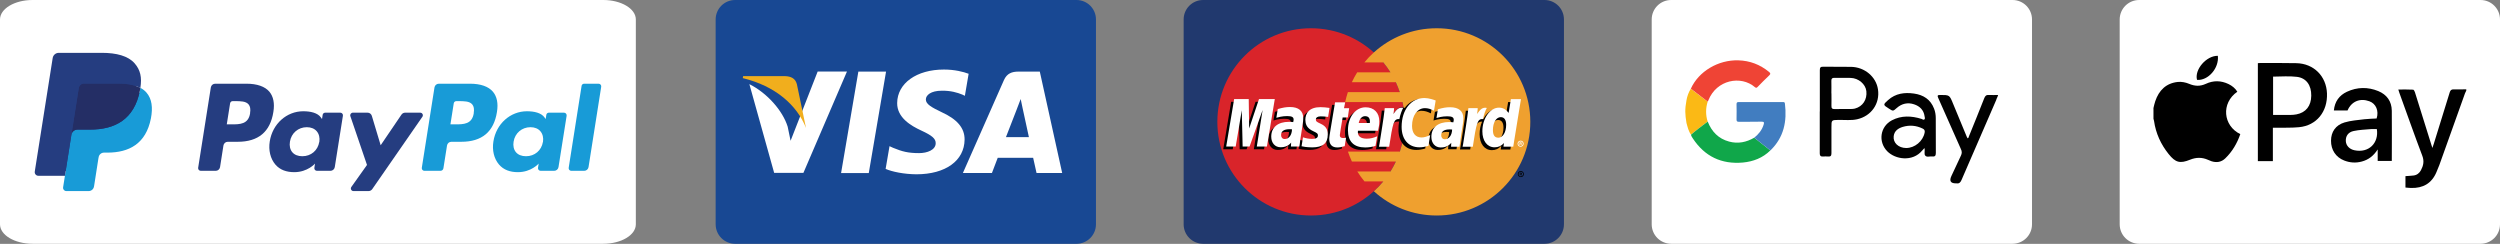 <?xml version="1.0" encoding="UTF-8"?>
<svg id="Layer_2" data-name="Layer 2" xmlns="http://www.w3.org/2000/svg" viewBox="0 0 353 34.43">
  <rect x="0" y="0" width="353" height="34.43" fill="#808080" stroke="none"/>
  <defs>
    <style>
      .cls-1 {
        fill: #10a74a;
      }

      .cls-1, .cls-2, .cls-3, .cls-4, .cls-5, .cls-6, .cls-7, .cls-8, .cls-9, .cls-10, .cls-11, .cls-12, .cls-13, .cls-14, .cls-15 {
        stroke-width: 0px;
      }

      .cls-2 {
        fill: #417dc0;
      }

      .cls-3 {
        fill: #010101;
      }

      .cls-5 {
        fill: #21396e;
      }

      .cls-6 {
        fill: #f1ae1d;
      }

      .cls-7 {
        fill: #d9242a;
      }

      .cls-8 {
        fill: #fff;
      }

      .cls-9 {
        fill: #ef4435;
      }

      .cls-10 {
        fill: #189bd7;
      }

      .cls-11 {
        fill: #253d80;
      }

      .cls-12 {
        fill: #242e65;
      }

      .cls-13 {
        fill: #efa02f;
      }

      .cls-14 {
        fill: #184893;
      }

      .cls-15 {
        fill: #fbb915;
      }
    </style>
  </defs>
  <g id="Layer_1-2" data-name="Layer 1">
    <g>
      <g>
        <path class="cls-8" d="m4.6,0h80.58c2.54,0,4.6,1.23,4.6,2.75v28.92c0,1.52-2.06,2.75-4.6,2.75H4.6c-2.54,0-4.6-1.23-4.6-2.75V2.75C0,1.23,2.06,0,4.6,0Z"/>
        <g>
          <path class="cls-11" d="m34.81,11.82h-4.43c-.3,0-.56.22-.61.52l-1.79,11.35c-.04.22.14.43.37.43h2.11c.3,0,.56-.22.61-.52l.48-3.06c.05-.3.3-.52.61-.52h1.4c2.92,0,4.6-1.41,5.04-4.21.2-1.22,0-2.18-.56-2.86-.63-.74-1.75-1.13-3.23-1.13Zm.51,4.15c-.24,1.59-1.46,1.59-2.63,1.59h-.67l.47-2.97c.03-.18.18-.31.36-.31h.31c.8,0,1.55,0,1.94.46.23.27.3.68.21,1.23Z"/>
          <path class="cls-11" d="m48.04,15.91h-2.12c-.18,0-.34.13-.36.31l-.09.59-.15-.21c-.46-.67-1.48-.89-2.5-.89-2.34,0-4.34,1.77-4.73,4.26-.2,1.24.09,2.43.79,3.26.65.76,1.57,1.08,2.67,1.08,1.89,0,2.93-1.21,2.93-1.21l-.09.59c-.04.23.14.43.36.43h1.91c.3,0,.56-.22.61-.52l1.15-7.26c.04-.22-.14-.43-.36-.43Zm-2.96,4.13c-.2,1.21-1.17,2.02-2.39,2.02-.62,0-1.11-.2-1.42-.57-.31-.37-.43-.9-.33-1.49.19-1.2,1.17-2.04,2.38-2.04.6,0,1.09.2,1.41.58.32.38.45.91.36,1.5Z"/>
          <path class="cls-11" d="m59.33,15.91h-2.13c-.2,0-.39.1-.51.27l-2.94,4.33-1.25-4.16c-.08-.26-.32-.44-.59-.44h-2.09c-.25,0-.43.25-.35.49l2.35,6.89-2.21,3.11c-.17.25,0,.58.3.58h2.13c.2,0,.39-.1.51-.26l7.09-10.23c.17-.24,0-.58-.3-.58Z"/>
          <path class="cls-10" d="m66.39,11.82h-4.43c-.3,0-.56.22-.61.52l-1.79,11.35c-.04.22.14.43.36.43h2.27c.21,0,.39-.15.42-.36l.51-3.22c.05-.3.3-.52.61-.52h1.4c2.92,0,4.6-1.41,5.04-4.21.2-1.22,0-2.18-.57-2.86-.63-.74-1.74-1.13-3.23-1.13Zm.51,4.15c-.24,1.59-1.46,1.59-2.63,1.59h-.67l.47-2.97c.03-.18.18-.31.36-.31h.31c.8,0,1.55,0,1.94.46.23.27.3.68.21,1.23Z"/>
          <path class="cls-10" d="m79.62,15.91h-2.12c-.18,0-.34.13-.36.31l-.09.59-.15-.21c-.46-.67-1.48-.89-2.5-.89-2.34,0-4.34,1.77-4.73,4.26-.2,1.24.08,2.43.79,3.26.65.76,1.57,1.08,2.67,1.08,1.89,0,2.93-1.21,2.93-1.21l-.09.59c-.04.23.14.43.37.43h1.91c.3,0,.56-.22.61-.52l1.15-7.26c.03-.22-.14-.43-.37-.43Zm-2.96,4.13c-.2,1.21-1.17,2.02-2.39,2.02-.61,0-1.11-.2-1.42-.57-.31-.37-.43-.9-.33-1.49.19-1.2,1.17-2.04,2.38-2.04.6,0,1.09.2,1.41.58.32.38.45.91.36,1.5Z"/>
          <path class="cls-10" d="m82.12,12.13l-1.82,11.56c-.04.22.14.43.36.43h1.83c.3,0,.56-.22.61-.52l1.79-11.35c.04-.22-.14-.43-.36-.43h-2.05c-.18,0-.34.13-.36.31Z"/>
          <path class="cls-11" d="m9.6,26.32l.34-2.15-.75-.02h-3.6l2.5-15.87s.03-.09.07-.12c.04-.03.08-.05.13-.05h6.07c2.02,0,3.41.42,4.13,1.25.34.39.56.79.66,1.24.11.47.11,1.03,0,1.71v.05s0,.44,0,.44l.34.19c.29.15.51.33.69.53.29.33.48.75.56,1.25.08.51.06,1.13-.08,1.82-.16.8-.41,1.49-.75,2.06-.31.52-.71.96-1.18,1.29-.45.32-.99.56-1.59.72-.59.15-1.26.23-1.99.23h-.47c-.34,0-.67.12-.92.34-.26.22-.43.53-.48.86l-.04.19-.6,3.79-.03.14s-.02.07-.04.08c-.02.01-.04.02-.06.02,0,0-2.92,0-2.92,0Z"/>
          <path class="cls-10" d="m19.82,12.41h0c-.02.12-.04.23-.06.36-.8,4.11-3.54,5.53-7.04,5.53h-1.78c-.43,0-.79.31-.86.73h0l-.91,5.78-.26,1.64c-.04.28.17.53.45.53h3.16c.37,0,.69-.27.75-.64l.03-.16.59-3.78.04-.21c.06-.37.38-.64.75-.64h.47c3.06,0,5.46-1.24,6.16-4.84.29-1.5.14-2.76-.63-3.64-.23-.27-.52-.49-.86-.67Z"/>
          <path class="cls-12" d="m18.98,12.08c-.12-.04-.25-.07-.38-.1-.13-.03-.26-.05-.4-.08-.48-.08-1.01-.11-1.57-.11h-4.76c-.12,0-.23.03-.33.07-.22.11-.38.31-.42.57l-1.01,6.41-.03.19c.07-.42.43-.73.86-.73h1.78c3.5,0,6.24-1.42,7.04-5.53.02-.12.04-.24.06-.36-.2-.11-.42-.2-.66-.28-.06-.02-.12-.04-.18-.06Z"/>
          <path class="cls-11" d="m11.12,12.43c.04-.25.2-.46.42-.57.1-.05.21-.07.33-.07h4.76c.56,0,1.09.04,1.57.11.14.02.27.05.4.08.13.03.26.06.38.1.06.02.12.04.18.06.24.08.46.17.66.28.24-1.52,0-2.55-.82-3.49-.91-1.03-2.54-1.47-4.63-1.47h-6.07c-.43,0-.79.31-.86.73l-2.53,16.03c-.05.32.19.6.51.6h3.75l.94-5.97,1.01-6.41Z"/>
        </g>
      </g>
      <g>
        <path class="cls-14" d="m103.8,0h48.2c1.52,0,2.75,1.23,2.75,2.75v28.92c0,1.52-1.23,2.75-2.75,2.75h-48.2c-1.52,0-2.75-1.23-2.75-2.75V2.75c0-1.52,1.23-2.75,2.75-2.75Z"/>
        <path class="cls-8" d="m118.76,24.44l2.44-14.33h3.91l-2.44,14.33h-3.9Zm18.02-14.02c-.77-.29-1.99-.6-3.5-.6-3.86,0-6.58,1.94-6.6,4.73-.02,2.06,1.94,3.21,3.42,3.89,1.52.7,2.03,1.15,2.02,1.78,0,.96-1.21,1.4-2.34,1.4-1.56,0-2.39-.22-3.68-.75l-.5-.23-.55,3.21c.91.4,2.6.75,4.35.76,4.11,0,6.77-1.92,6.8-4.9.01-1.63-1.03-2.87-3.28-3.89-1.37-.66-2.2-1.11-2.19-1.78,0-.6.71-1.23,2.24-1.23,1.28-.02,2.2.26,2.92.55l.35.17.53-3.11Zm10.05-.31h-3.02c-.94,0-1.63.26-2.05,1.19l-5.8,13.13h4.1s.67-1.77.82-2.15c.45,0,4.43,0,5,0,.12.5.48,2.15.48,2.15h3.62l-3.16-14.32h0Zm-4.79,9.25c.32-.83,1.56-4.01,1.56-4.01-.02.04.32-.83.52-1.37l.26,1.24s.75,3.42.9,4.14h-3.24Zm-26.59-9.25l-3.82,9.77-.41-1.99c-.71-2.29-2.93-4.77-5.41-6.01l3.5,12.53h4.13s6.15-14.31,6.15-14.31h-4.14"/>
        <path class="cls-6" d="m110.85,10.75h-5.92l-.05.28c4.61,1.12,7.66,3.81,8.93,7.05l-1.29-6.19c-.22-.85-.87-1.11-1.67-1.14"/>
      </g>
      <g>
        <path class="cls-5" d="m169.88,0h48.2c1.52,0,2.75,1.23,2.75,2.75v28.92c0,1.52-1.23,2.75-2.75,2.75h-48.2c-1.52,0-2.75-1.23-2.75-2.75V2.75c0-1.52,1.23-2.75,2.75-2.75Z"/>
        <g>
          <path class="cls-7" d="m198.33,17.21c0,7.3-5.92,13.22-13.22,13.22s-13.22-5.92-13.22-13.22,5.92-13.22,13.22-13.22,13.22,5.92,13.22,13.22"/>
          <path class="cls-13" d="m202.85,3.99c-3.42,0-6.53,1.3-8.87,3.42-.48.43-.92.9-1.33,1.4h2.67c.37.44.7.91,1.01,1.4h-4.69c-.28.45-.54.92-.76,1.4h6.21c.21.46.4.92.56,1.4h-7.33c-.15.46-.28.93-.38,1.4h8.1c.2.92.3,1.86.3,2.8,0,1.47-.24,2.88-.68,4.2h-7.33c.16.48.35.94.56,1.4h6.21c-.23.48-.48.95-.76,1.4h-4.69c.31.49.64.96,1.01,1.4h2.67c-.41.5-.86.97-1.34,1.4,2.35,2.13,5.46,3.42,8.87,3.42,7.3,0,13.22-5.92,13.22-13.22s-5.92-13.22-13.22-13.22"/>
          <path class="cls-3" d="m214.31,24.58c0-.24.19-.43.43-.43s.43.19.43.43-.19.43-.43.43c-.24,0-.43-.19-.43-.43Zm.43.32c.18,0,.32-.15.32-.32,0-.18-.15-.32-.32-.32h0c-.18,0-.32.14-.32.32h0c0,.18.14.33.32.33,0,0,0,0,0,0Zm-.06-.14h-.09v-.38h.16s.07,0,.1.02c.03.02.05.06.05.09,0,.04-.02.08-.07.1l.07.17h-.1l-.06-.15h-.06v.15h0Zm0-.21h.05s.04,0,.05,0c.01,0,.02-.03.02-.04,0-.01,0-.03-.02-.04-.02,0-.04,0-.06,0h-.05v.1Zm-32.66-5.9c-.15-.02-.22-.02-.32-.02-.81,0-1.23.28-1.23.83,0,.34.2.56.51.56.58,0,1.01-.56,1.03-1.36Zm1.04,2.43h-1.19l.03-.57c-.36.45-.85.66-1.5.66-.78,0-1.31-.61-1.31-1.49,0-1.33.93-2.1,2.52-2.1.16,0,.37.01.58.04.04-.18.06-.26.06-.35,0-.36-.25-.5-.92-.5-.7,0-1.28.17-1.52.25.02-.09.2-1.23.2-1.23.72-.21,1.19-.29,1.72-.29,1.23,0,1.88.55,1.88,1.6,0,.28-.04.63-.12,1.08-.12.79-.39,2.48-.43,2.9h0Zm-4.58,0h-1.44l.82-5.15-1.84,5.15h-.98l-.12-5.13-.86,5.13h-1.34l1.12-6.71h2.06l.13,3.75,1.26-3.75h2.3l-1.11,6.71Zm26.14-2.43c-.15-.02-.22-.02-.32-.02-.81,0-1.22.28-1.22.83,0,.34.2.56.51.56.58,0,1.01-.56,1.03-1.36Zm1.04,2.43h-1.19l.03-.57c-.36.45-.85.66-1.5.66-.78,0-1.31-.61-1.31-1.49,0-1.33.93-2.1,2.52-2.1.16,0,.37.01.58.04.04-.18.06-.26.06-.35,0-.36-.25-.5-.92-.5-.7,0-1.28.17-1.52.25.02-.09.2-1.23.2-1.23.72-.21,1.19-.29,1.72-.29,1.23,0,1.89.55,1.88,1.6,0,.28-.04.63-.12,1.08-.12.79-.39,2.48-.43,2.9h0Zm-16.23-.08c-.39.12-.7.18-1.03.18-.73,0-1.13-.42-1.13-1.2-.01-.24.11-.87.2-1.45.08-.51.62-3.72.62-3.72h1.43l-.17.83h.86l-.19,1.31h-.86c-.17,1.04-.4,2.33-.4,2.5,0,.28.15.4.49.4.16,0,.29-.02.39-.05l-.19,1.21Zm4.37-.04c-.49.15-.96.22-1.46.22-1.6,0-2.43-.84-2.43-2.43,0-1.86,1.06-3.24,2.5-3.24,1.18,0,1.93.77,1.93,1.97,0,.4-.05.79-.18,1.34h-2.84c-.1.79.41,1.12,1.24,1.12.51,0,.97-.11,1.48-.34l-.24,1.36Zm-.8-3.23c0-.11.15-.97-.66-.97-.45,0-.78.35-.91.97h1.58Zm-9.09-.37c0,.69.33,1.17,1.09,1.52.58.27.67.35.67.6,0,.34-.26.49-.82.49-.43,0-.83-.07-1.29-.22,0,0-.19,1.2-.2,1.26.33.07.62.14,1.49.16,1.51,0,2.21-.58,2.21-1.82,0-.75-.29-1.19-1.01-1.52-.6-.28-.67-.34-.67-.59,0-.29.24-.45.7-.45.28,0,.67.03,1.03.08l.2-1.26c-.37-.06-.93-.11-1.26-.11-1.61,0-2.16.84-2.16,1.85m16.87-1.7c.4,0,.77.1,1.28.36l.23-1.46c-.21-.08-.95-.57-1.58-.57-.96,0-1.77.48-2.34,1.26-.83-.28-1.18.28-1.6.84l-.37.09c.03-.18.05-.36.05-.55h-1.32c-.18,1.69-.5,3.4-.75,5.09l-.07.37h1.44c.24-1.56.37-2.55.45-3.23l.54-.3c.08-.3.33-.4.84-.39-.07.37-.1.74-.1,1.12,0,1.78.96,2.89,2.51,2.89.4,0,.74-.05,1.27-.2l.25-1.53c-.48.23-.87.34-1.22.34-.83,0-1.34-.62-1.34-1.63,0-1.48.75-2.51,1.82-2.51"/>
          <path class="cls-8" d="m178.9,20.69h-1.44l.82-5.15-1.84,5.15h-.98l-.12-5.12-.86,5.12h-1.34l1.12-6.7h2.06l.06,4.15,1.39-4.15h2.23l-1.11,6.7Z"/>
          <path class="cls-3" d="m212.95,14.39l-.32,1.94c-.39-.52-.81-.89-1.37-.89-.72,0-1.38.55-1.81,1.36-.6-.12-1.22-.34-1.22-.34h0c.05-.45.07-.72.06-.82h-1.32c-.18,1.69-.5,3.4-.75,5.09l-.07.37h1.44c.19-1.26.34-2.3.45-3.13.49-.44.74-.83,1.23-.8-.22.53-.35,1.14-.35,1.77,0,1.36.69,2.26,1.73,2.26.53,0,.93-.18,1.32-.6l-.07.51h1.36l1.09-6.7h-1.42Zm-1.79,5.45c-.49,0-.74-.36-.74-1.07,0-1.07.46-1.83,1.11-1.83.49,0,.76.38.76,1.07,0,1.08-.47,1.84-1.14,1.84h0Z"/>
          <path class="cls-8" d="m182.43,18.26c-.15-.02-.22-.02-.32-.02-.81,0-1.22.28-1.22.83,0,.34.2.56.51.56.59,0,1.01-.56,1.03-1.36Zm1.04,2.43h-1.19l.03-.56c-.36.45-.85.66-1.5.66-.78,0-1.31-.61-1.31-1.49,0-1.33.93-2.1,2.52-2.1.16,0,.37.01.58.04.04-.18.06-.26.06-.35,0-.36-.25-.5-.92-.5-.7,0-1.28.17-1.52.24.02-.09.2-1.23.2-1.23.71-.21,1.19-.29,1.72-.29,1.23,0,1.89.55,1.88,1.6,0,.28-.04.63-.12,1.08-.12.79-.39,2.48-.43,2.9h0Zm19.25-6.52l-.24,1.46c-.51-.26-.88-.36-1.28-.36-1.07,0-1.82,1.04-1.82,2.51,0,1.02.5,1.63,1.34,1.63.35,0,.74-.11,1.22-.34l-.25,1.53c-.53.14-.87.2-1.27.2-1.54,0-2.51-1.11-2.51-2.89,0-2.4,1.33-4.07,3.23-4.07.63,0,1.37.27,1.58.35m2.32,4.1c-.15-.02-.22-.02-.32-.02-.81,0-1.22.28-1.22.83,0,.34.2.56.51.56.58,0,1.01-.56,1.03-1.36Zm1.04,2.43h-1.19l.03-.56c-.36.45-.85.66-1.5.66-.78,0-1.31-.61-1.31-1.49,0-1.33.93-2.1,2.52-2.1.16,0,.37.01.58.04.04-.18.06-.26.06-.35,0-.36-.25-.5-.92-.5-.7,0-1.28.17-1.52.24.02-.09.2-1.23.2-1.23.71-.21,1.19-.29,1.72-.29,1.23,0,1.89.55,1.88,1.6,0,.28-.04.63-.12,1.08-.12.79-.39,2.48-.43,2.9h0Zm-16.23-.08c-.39.12-.7.18-1.03.18-.73,0-1.13-.42-1.13-1.2-.01-.24.11-.87.2-1.45.08-.51.62-3.72.62-3.72h1.43l-.17.83h.73l-.19,1.31h-.73c-.17,1.04-.4,2.33-.4,2.5,0,.28.15.4.49.4.16,0,.29-.02.39-.05l-.19,1.21Zm4.37-.04c-.49.15-.96.22-1.46.22-1.6,0-2.43-.84-2.43-2.43,0-1.86,1.06-3.24,2.5-3.24,1.18,0,1.93.77,1.93,1.97,0,.4-.05.79-.18,1.34h-2.84c-.1.79.41,1.12,1.24,1.12.51,0,.97-.11,1.48-.34l-.24,1.36Zm-.8-3.23c0-.11.15-.97-.66-.97-.45,0-.78.35-.91.97h1.58Zm-9.09-.37c0,.69.33,1.16,1.09,1.52.58.27.67.35.67.6,0,.34-.26.49-.82.49-.43,0-.83-.07-1.29-.22,0,0-.19,1.2-.2,1.26.33.07.62.14,1.49.16,1.51,0,2.21-.58,2.21-1.82,0-.75-.29-1.19-1.01-1.52-.6-.28-.67-.34-.67-.59,0-.29.24-.45.7-.45.28,0,.67.03,1.03.08l.2-1.27c-.37-.06-.93-.11-1.26-.11-1.61,0-2.16.84-2.16,1.85m29.34,3.73h-1.36l.07-.51c-.39.42-.8.6-1.32.6-1.04,0-1.73-.9-1.73-2.26,0-1.81,1.07-3.34,2.34-3.34.56,0,.98.23,1.37.74l.32-1.94h1.42l-1.09,6.7Zm-2.12-1.26c.67,0,1.14-.76,1.14-1.84,0-.69-.27-1.07-.76-1.07-.65,0-1.11.76-1.11,1.83,0,.71.25,1.07.74,1.07Zm-4.19-4.19c-.18,1.69-.5,3.4-.75,5.09l-.07.37h1.44c.51-3.33.64-3.99,1.44-3.9.13-.68.37-1.28.54-1.58-.6-.13-.94.21-1.38.86.03-.28.1-.55.09-.83h-1.32Zm-11.81,0c-.18,1.69-.5,3.4-.75,5.09l-.07.37h1.44c.51-3.33.64-3.99,1.44-3.9.13-.68.37-1.28.54-1.58-.6-.13-.94.21-1.38.86.03-.28.1-.55.09-.83h-1.32Zm18.75,5.03c0-.24.19-.43.43-.43.24,0,.43.19.43.43h0c0,.24-.19.43-.43.43-.24,0-.43-.19-.43-.43h0Zm.43.32c.18,0,.32-.15.32-.32h0c0-.18-.14-.32-.32-.32h0c-.18,0-.32.15-.32.32,0,.18.15.32.32.32h0Zm-.06-.14h-.09v-.37h.16s.07,0,.1.02c.03.02.05.06.05.09,0,.04-.02.08-.07.1l.07.16h-.1l-.06-.15h-.06v.15h0Zm0-.21h.05s.04,0,.05,0c.01,0,.02-.03.02-.04,0-.02,0-.03-.02-.04-.02,0-.04,0-.06,0h-.05v.1h0Z"/>
        </g>
      </g>
      <g>
        <path class="cls-8" d="m235.97,0h48.2c1.52,0,2.75,1.23,2.75,2.75v28.92c0,1.52-1.23,2.75-2.75,2.75h-48.2c-1.52,0-2.75-1.23-2.75-2.75V2.75c0-1.52,1.23-2.75,2.75-2.75Z"/>
        <g>
          <path class="cls-3" d="m281.9,14.04c-1.65,3.79-3.3,7.59-4.94,11.39-.15.34-.33.52-.7.46-.03,0-.06,0-.09,0q-1.11,0-.64-1.02c.45-.96.89-1.93,1.35-2.89.16-.33.16-.6,0-.93-1.07-2.4-2.12-4.81-3.2-7.21-.16-.36-.09-.43.28-.43,1.31,0,1.31,0,1.8,1.2.64,1.56,1.29,3.11,1.93,4.66.04.09.09.18.13.26.16-.04.15-.18.19-.27.73-1.8,1.46-3.59,2.17-5.4.13-.33.29-.48.66-.45.43.03.86,0,1.29,0,0,.12-.21.52-.26.65Z"/>
          <path class="cls-15" d="m238.13,14.16c.1-.57.3-1.13.61-1.63.79.61,1.59,1.22,2.38,1.83-.29.94-.29,1.88,0,2.81-.8.6-1.6,1.19-2.35,1.84-.36-.49-.48-1.08-.64-1.65-.2-1.24-.24-1.89,0-3.2Z"/>
          <path class="cls-3" d="m256.96,15.73c0-1.94,0-3.88,0-5.82,0-.38.1-.5.49-.49,1.31.02,2.62,0,3.92.02,1.92.03,3.54,1.4,3.8,3.18.3,2-.94,3.77-2.94,4.22-.85.19-1.72.08-2.58.09-1.05.02-1.05,0-1.05,1.04,0,1.22-.01,2.44,0,3.67,0,.36-.12.49-.47.46-.24-.02-.49-.02-.73,0-.34.02-.45-.12-.45-.45.01-1.54,0-3.08,0-4.61,0-.43,0-.86,0-1.29Zm1.64-2.56c0,.59.02,1.18,0,1.77-.02.37.13.47.47.46.76-.02,1.52,0,2.29-.01.19,0,.38-.02.55-.06,1.11-.29,1.75-1.27,1.62-2.46-.11-.99-1.1-1.84-2.22-1.87-.76-.02-1.52,0-2.29-.01-.31,0-.44.09-.43.42.02.59,0,1.18,0,1.77Z"/>
          <path class="cls-3" d="m271.74,20.9c-.15.16-.25.26-.34.37-1.33,1.6-3.77,1.27-4.93.08-1.3-1.34-1-3.48.66-4.36,1.35-.71,2.77-.64,4.19-.2.13.04.28.19.4.08.13-.11.06-.3.03-.45-.12-.88-.67-1.42-1.48-1.69-.9-.3-1.74-.11-2.45.52-.52.46-.51.47-1.1.09-.85-.54-.86-.55-.11-1.22,1.05-.93,2.3-1.1,3.64-.91,1.34.19,2.34.83,2.84,2.13.17.43.24.89.24,1.35,0,1.64,0,3.28.01,4.92,0,.39-.14.53-.5.48-.34-.04-.76.15-.99-.11-.21-.24-.01-.66-.12-1.09Zm-2.59,0c1.22,0,2.37-.96,2.61-2.17.06-.29-.03-.46-.29-.58-.91-.44-1.85-.52-2.81-.23-.64.2-1.18.56-1.27,1.31-.11.93.67,1.66,1.76,1.67Z"/>
          <path class="cls-9" d="m241.13,14.35c-.79-.61-1.59-1.22-2.38-1.83,1.09-2.44,3.87-4.09,6.71-4,1.62.05,3.05.59,4.31,1.62.23.19.27.29.03.52-.56.52-1.09,1.07-1.62,1.61-.13.13-.21.18-.38.04-1.99-1.71-5.42-1.04-6.57,1.84-.03.07-.06.13-.09.2Z"/>
          <path class="cls-1" d="m238.78,19.01c.75-.65,1.55-1.24,2.35-1.84.56,1.42,1.52,2.42,3.02,2.82,1.25.34,2.44.1,3.55-.55.76.6,1.51,1.2,2.27,1.8-1.07,1.06-2.4,1.57-3.87,1.71-3.01.27-5.39-.85-7.07-3.4-.11-.17-.23-.33-.26-.54Z"/>
          <path class="cls-2" d="m249.97,21.24c-.76-.6-1.51-1.2-2.27-1.8.61-.49,1.08-1.06,1.32-1.82.1-.32.09-.45-.31-.44-1.05.03-2.1,0-3.15.02-.28,0-.37-.07-.36-.36.02-.7.01-1.41,0-2.11,0-.24.06-.32.31-.32,2.07,0,4.14,0,6.21,0,.14,0,.28-.02.31.2.31,2.51-.14,4.78-2.03,6.61,0,0-.03.01-.04.02Z"/>
        </g>
      </g>
      <g>
        <path class="cls-8" d="m302.05,0h48.2c1.52,0,2.75,1.23,2.75,2.75v28.92c0,1.52-1.23,2.75-2.75,2.75h-48.2c-1.52,0-2.75-1.23-2.75-2.75V2.75c0-1.52,1.23-2.75,2.75-2.75Z"/>
        <g>
          <path class="cls-4" d="m304.06,15.29c.08-.33.15-.67.26-.99.52-1.55,1.54-2.56,3.2-2.73.52-.05,1.1.06,1.59.27.81.34,1.54.37,2.35,0,1.06-.5,2.15-.48,3.21.03.51.25.94.59,1.24,1.08-2.33,1.62-2.01,4.81.42,5.99-.45,1.3-1.13,2.47-2.13,3.43-.54.52-1.21.63-1.93.4-.18-.06-.35-.13-.52-.21-.84-.37-1.67-.35-2.51-.01-1.43.58-2.06.41-3.03-.8-1.1-1.37-1.81-2.92-2.06-4.67-.02-.11-.05-.22-.08-.32,0-.49,0-.98,0-1.46Z"/>
          <path class="cls-4" d="m348.24,12.79c-.06.12-.13.25-.18.38-1.21,3.37-2.41,6.75-3.62,10.12-.13.35-.28.69-.42,1.03-.67,1.58-1.9,2.27-3.58,2.22-.26,0-.51-.04-.79-.06v-1.61c.39-.03.77-.04,1.15-.09.48-.06.82-.34,1.04-.75.34-.65.48-1.27.19-2.03-1.12-2.95-2.16-5.92-3.24-8.89-.05-.13-.09-.27-.15-.47.73,0,1.41-.02,2.09.02.1,0,.22.23.26.37.78,2.47,1.55,4.95,2.32,7.42.04.12.08.24.14.44.08-.24.15-.41.2-.58.75-2.42,1.51-4.84,2.25-7.27.1-.31.23-.43.57-.42.59.02,1.18,0,1.77-.01v.17Z"/>
          <path class="cls-4" d="m320.93,18.04v4.71h-2.12v-13.83c.1,0,.18-.02.27-.02,1.73,0,3.45-.02,5.18.02,2.45.06,4.21,1.83,4.31,4.26.1,2.59-1.47,4.54-3.94,4.78-1.04.1-2.1.06-3.14.08-.16,0-.31,0-.55,0Zm.03-1.81c.84,0,1.64,0,2.44,0,.29,0,.57-.03.86-.08,1.33-.25,2.08-1.2,2.09-2.64.02-1.46-.69-2.5-2.03-2.66-1.1-.14-2.22-.03-3.36-.03v5.42Z"/>
          <path class="cls-4" d="m335.73,22.74v-1.64c-.59.92-1.31,1.46-2.25,1.71-.85.23-1.68.17-2.49-.15-1.18-.46-1.86-1.51-1.85-2.79,0-1.23.64-2.2,1.9-2.58.9-.27,1.86-.33,2.79-.45.58-.07,1.17-.07,1.75-.11.34-1.09-.09-2.09-1.02-2.43-1.33-.49-2.54.02-3.09,1.3h-1.93c.12-1.25.75-2.13,1.84-2.64,1.45-.68,2.96-.7,4.43-.1,1.21.5,1.89,1.44,1.91,2.77.03,2.35,0,4.7,0,7.09h-2Zm-.12-4.51c-.3,0-.57-.02-.84,0-.81.07-1.64.1-2.44.27-.77.16-1.14.73-1.1,1.43.04.64.51,1.14,1.24,1.29,1.97.41,3.45-.99,3.14-3Z"/>
          <path class="cls-4" d="m313.16,7.88c.2,1.73-1.37,3.53-2.94,3.4-.39-1.44,1.31-3.43,2.94-3.4Z"/>
        </g>
      </g>
    </g>
  </g>
</svg>